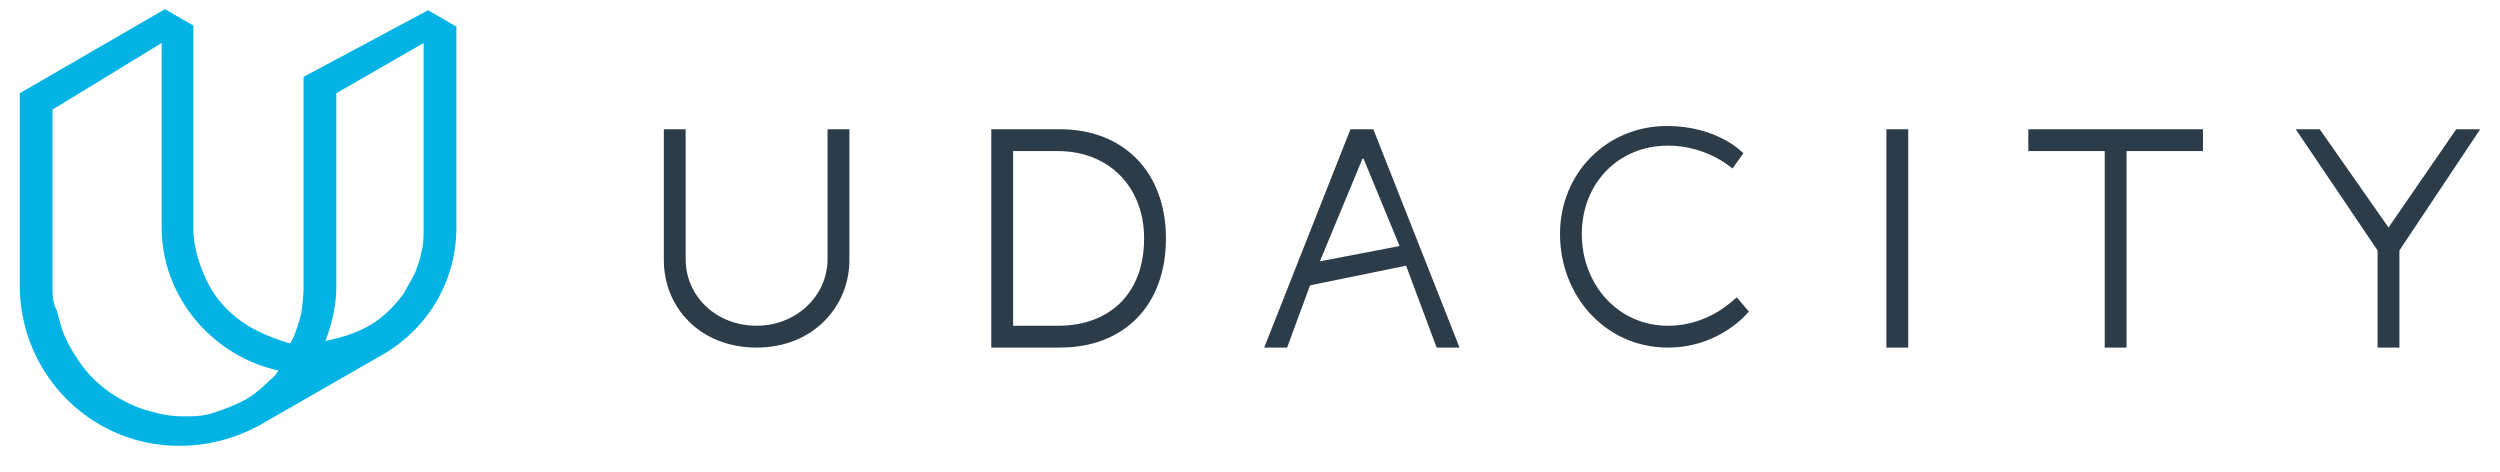 <svg xmlns="http://www.w3.org/2000/svg" width="90" height="17" fill="none" xmlns:v="https://vecta.io/nano"><g clip-path="url(#A)"><path d="M29.792 9.329c0 1.297-1.1 2.397-2.554 2.397s-2.554-1.061-2.554-2.397V4.653h-.786v4.716c0 1.69 1.297 3.144 3.34 3.144s3.34-1.493 3.34-3.144V4.653h-.786v4.676zm8.37-4.676h-2.476v7.86h2.476c2.279 0 3.812-1.493 3.812-3.93 0-2.397-1.533-3.93-3.812-3.93zm-.079 7.074h-1.611V5.439h1.611c1.847 0 3.105 1.297 3.105 3.144 0 1.965-1.218 3.144-3.105 3.144zm21.967 0c-1.808 0-3.105-1.493-3.105-3.301s1.297-3.183 3.105-3.183c1.415 0 2.319.825 2.319.825l.393-.55s-.904-.982-2.751-.982c-2.161 0-3.851 1.69-3.851 3.89s1.611 4.087 3.891 4.087c1.886 0 2.908-1.297 2.908-1.297l-.432-.511c-.039 0-.943 1.022-2.476 1.022zm7.86.786h.786v-7.86h-.786v7.86zm5.109-7.074h2.751v7.074h.786V5.439h2.751v-.786h-6.288v.786zm15.405-.786l-2.437 3.537-2.476-3.537h-.865l2.947 4.362v3.498h.786V9.015l2.908-4.362h-.864zm-39.808 0l-3.105 7.86h.825l.825-2.24 3.458-.707 1.1 2.947h.825l-3.104-7.86h-.825zm-1.1 4.755l1.533-3.694h.039l1.297 3.144-2.869.55z" fill="#2d3c49"/><path d="M5.938.33L.712 3.356v6.916c0 3.183 2.554 5.777 5.737 5.777 1.061 0 2.043-.275 2.908-.747l4.244-2.436c1.69-.904 2.829-2.633 2.829-4.676V.958L15.409.369l-4.48 2.397v7.545c0 .314-.039.629-.079.943a5.56 5.56 0 0 1-.275.864l-.118.236c-.157 0-1.14-.354-1.651-.707a3.97 3.97 0 0 1-.629-.511c-.196-.197-.354-.393-.511-.629S6.96 9.25 6.96 8.228V.919L5.938.33zm2.554 14.226c-.275.118-.668.275-.982.354s-.589.079-.904.079-.629-.039-.943-.118-.589-.157-.865-.275-.55-.275-.786-.432a4.25 4.25 0 0 1-1.258-1.297c-.157-.236-.314-.511-.432-.786s-.196-.589-.275-.904c-.157-.275-.157-.59-.157-.904V3.945l3.93-2.397v6.641c0 2.515 1.847 4.637 4.205 5.148-.079.118-.157.236-.275.314-.432.432-.786.707-1.258.904zm6.681-5.502c-.039.275-.157.55-.236.786l-.393.707c-.157.236-.629.825-1.258 1.179s-1.218.472-1.572.55c.236-.629.393-1.258.393-1.965V3.356l3.144-1.808v6.641c0 .314 0 .589-.079.865z" fill="#02b3e4"/></g><defs><clipPath id="A"><path fill="#fff" transform="translate(.712 .324)" d="M0 0h88.577v15.731H0z"/></clipPath></defs></svg>